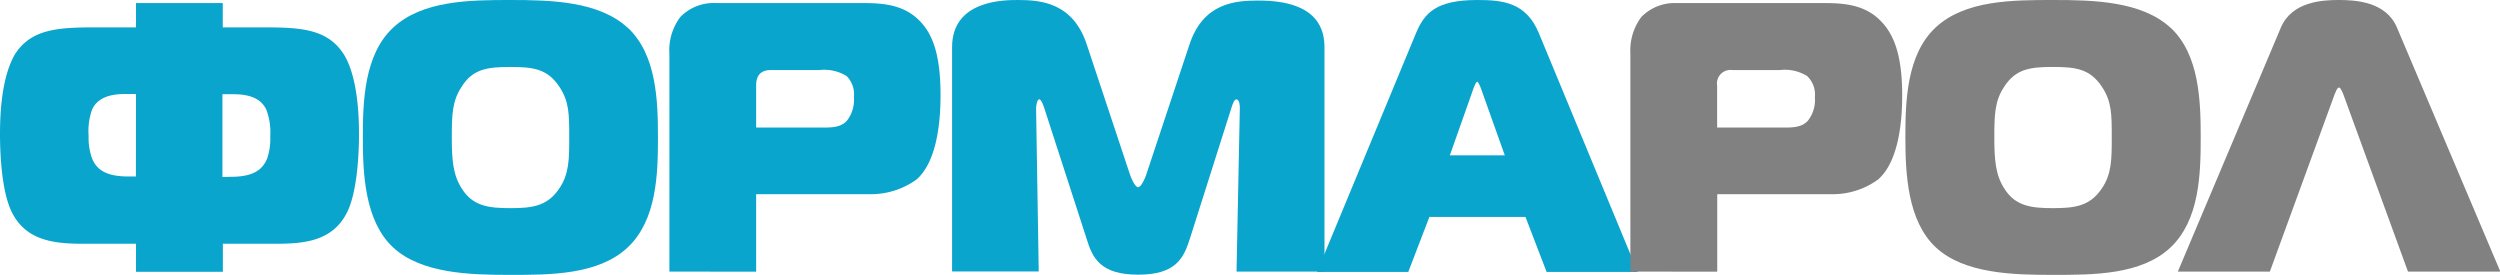 <?xml version="1.0" encoding="UTF-8"?> <svg xmlns="http://www.w3.org/2000/svg" id="Layer_1" data-name="Layer 1" viewBox="0 0 227.37 25"><defs><style>.cls-1{fill:#0aa5cd;}.cls-2{fill:#818181;}</style></defs><title>FORMAROL_Logo-01</title><path class="cls-1" d="M20.26.28V2.49H24c3.39,0,5.86.14,7.33,2.55.38.66,1.32,2.51,1.32,7.15,0,2.13-.21,5.37-1.08,7.11-1.33,2.69-4,2.87-6.6,2.87h-4.7v2.55H12.37V22.17H7.67c-2.54,0-5.26-.18-6.59-2.87C.2,17.56,0,14.31,0,12.19,0,7.55.94,5.7,1.32,5,2.79,2.63,5.27,2.49,8.65,2.49h3.72V.28ZM12.37,8.55h-1c-1.32,0-2.51.32-3,1.43a5.78,5.78,0,0,0-.31,2.37,5.62,5.62,0,0,0,.29,2c.42,1.08,1.29,1.7,3.31,1.7h.7ZM21,16.08c2,0,2.89-.62,3.31-1.7a5.6,5.6,0,0,0,.27-2A5.78,5.78,0,0,0,24.23,10c-.49-1.11-1.67-1.43-3-1.43h-1v7.53Z"></path><path class="cls-1" d="M57.08,2.51c2.65,2.45,2.76,6.7,2.76,10s-.1,7.5-2.76,10S50,25,46.41,25s-8.09-.1-10.67-2.51S33,15.73,33,12.51s.1-7.53,2.76-10S42.71,0,46.41,0s8.06.11,10.67,2.52M42,17.15c1,1.6,2.44,1.78,4.43,1.78s3.35-.18,4.43-1.78c.91-1.33.91-2.69.91-4.64,0-2.14,0-3.28-.91-4.64-1.08-1.61-2.37-1.78-4.43-1.78S43,6.26,42,7.87c-.88,1.29-.91,2.61-.91,4.64s.11,3.41.91,4.64"></path><path class="cls-1" d="M60.88,24.7V4.88a5,5,0,0,1,1-3.34A4.21,4.21,0,0,1,65.09.28H78.6c2,0,3.77.25,5.13,1.71,1.15,1.22,1.81,3.14,1.81,6.66,0,1.71-.14,5.9-2.19,7.68a7.09,7.09,0,0,1-4.3,1.33H68.77v7.05ZM74.42,11.6c1,0,2,.07,2.61-.63a3.05,3.05,0,0,0,.63-2.13A2.34,2.34,0,0,0,77,6.92a3.87,3.87,0,0,0-2.47-.55H70.12c-1.25,0-1.35.9-1.35,1.43v3.8Z"></path><path class="cls-1" d="M108.22,21.7c-.56,1.76-1.26,3.28-4.7,3.28s-4.16-1.5-4.7-3.28L95,9.91c-.14-.45-.32-.88-.49-.88s-.28.56-.28.8l.24,14.86H86.59V4.29C86.59,0,91.33,0,92.59,0c2.06,0,5,.24,6.25,4.05l3.94,11.86c.07.24.45,1.12.73,1.12s.66-.88.73-1.12l3.94-11.86c1.26-3.81,4.19-4,6.28-4,5.55,0,6,2.79,6,4.29V24.7h-8l.3-14.86c0-.66-.18-.8-.32-.8s-.28.2-.48.88Z"></path><path class="cls-1" d="M128.79,3c.77-1.82,1.81-3,5.58-3,2.35,0,4.43.24,5.58,3l9,21.73h-8.29l-1.92-5H130l-1.92,5h-8.3Zm3.07,11.13h5l-2.2-6.17c-.07-.17-.21-.52-.31-.52s-.24.35-.31.52Z"></path><path class="cls-2" d="M148.28,24.7V4.88a5.09,5.09,0,0,1,1-3.34A4.23,4.23,0,0,1,152.48.28H166c2,0,3.77.25,5.13,1.71C172.29,3.21,173,5.13,173,8.66c0,1.71-.14,5.89-2.2,7.67a7,7,0,0,1-4.29,1.33H156.18v7.05Zm13.54-13.1c1,0,2,.07,2.61-.63a3.05,3.05,0,0,0,.63-2.13,2.34,2.34,0,0,0-.7-1.92,3.84,3.84,0,0,0-2.47-.55h-4.36a1.23,1.23,0,0,0-1.36,1.43v3.8Z"></path><path class="cls-2" d="M197.4,2.51c2.64,2.45,2.75,6.7,2.75,10s-.1,7.5-2.75,10S190.35,25,186.72,25s-8.09-.1-10.67-2.51-2.76-6.76-2.76-10,.1-7.53,2.76-10S183,0,186.72,0s8.06.11,10.68,2.52M182.29,17.15c1,1.6,2.44,1.78,4.43,1.78s3.35-.18,4.43-1.78c.91-1.33.91-2.69.91-4.64,0-2.14,0-3.28-.91-4.64-1.08-1.61-2.37-1.78-4.43-1.78s-3.39.17-4.43,1.78c-.88,1.29-.91,2.61-.91,4.64s.11,3.41.91,4.64"></path><path class="cls-2" d="M207.44,2.51C208.45.14,211.2,0,212.71,0S217,.14,218,2.51l9.4,22.19H219L213.11,8.55c-.07-.14-.22-.59-.39-.59s-.31.46-.38.59l-5.9,16.15h-8.37Z"></path></svg> 
